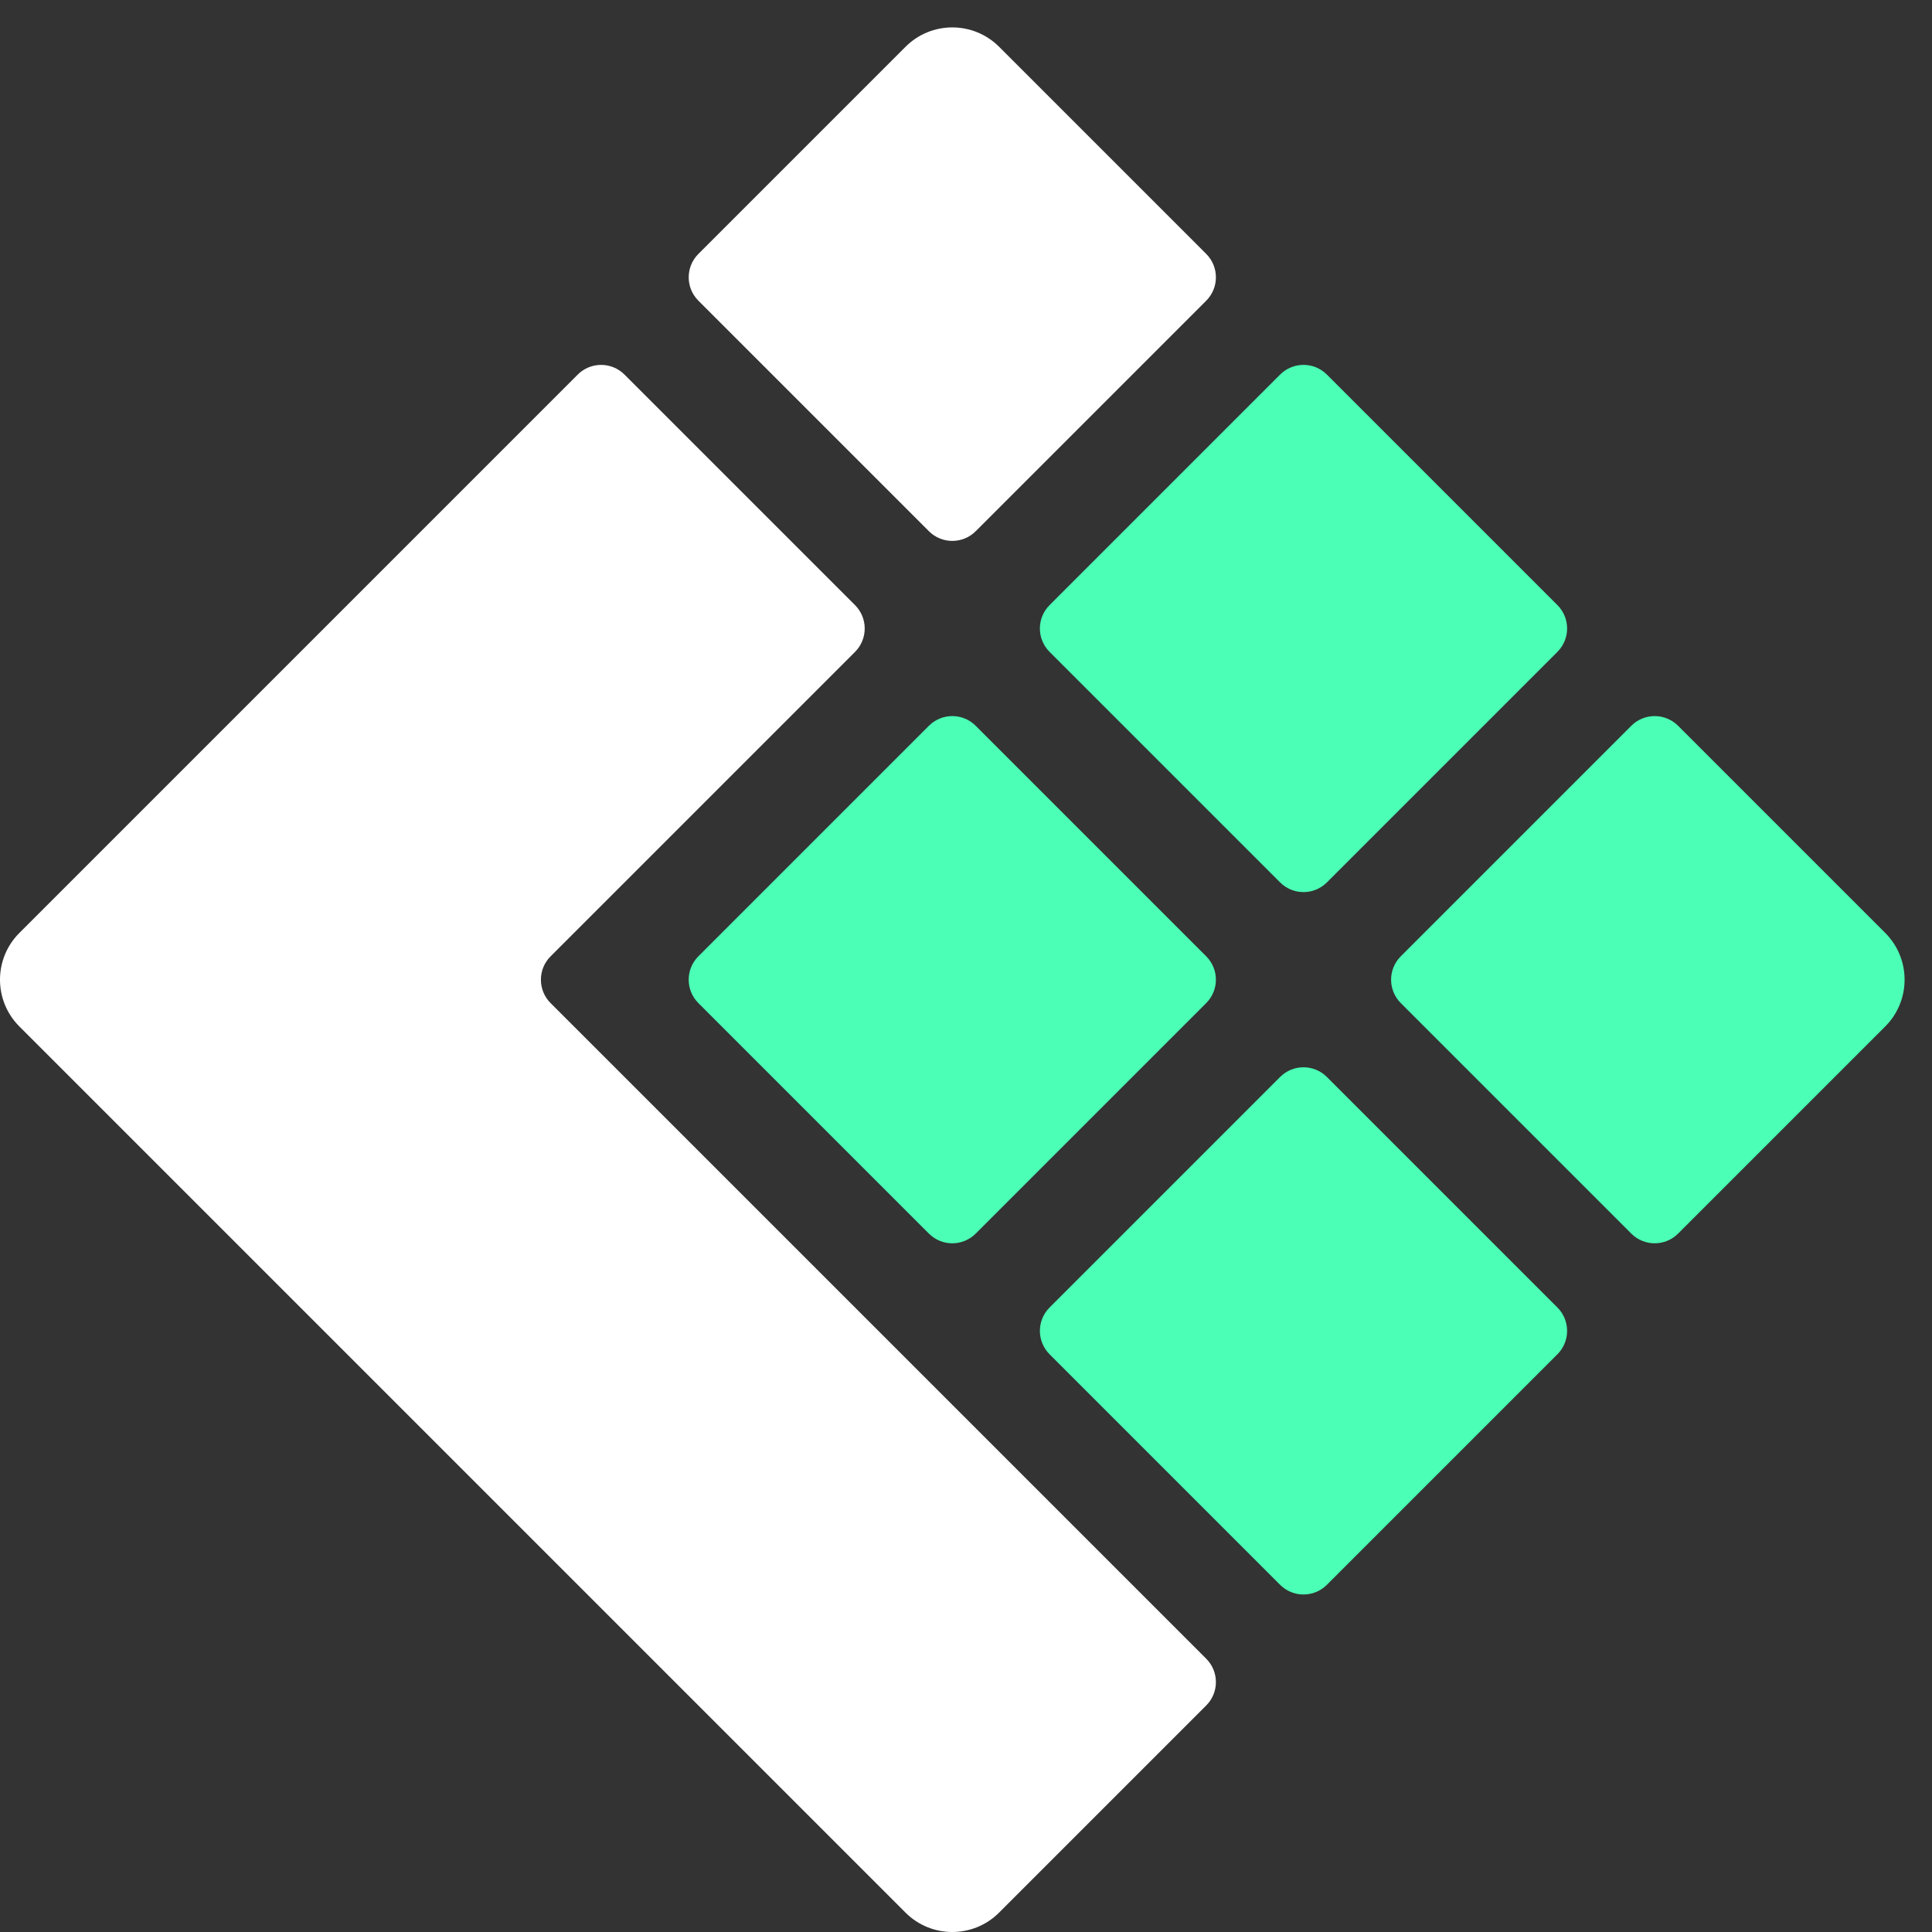 <svg width="320" height="320" viewBox="0 0 320 320" fill="none" xmlns="http://www.w3.org/2000/svg">
<rect x="0" y="0" width="320" height="320" fill="#333333" stroke="none"/>
<path d="M165.479 7.747L199.789 42.057C201.926 44.194 201.926 47.666 199.789 49.804L161.605 87.987C159.468 90.125 155.996 90.125 153.858 87.987L115.675 49.804C113.537 47.666 113.537 44.194 115.675 42.057L149.985 7.747C154.261 3.471 161.203 3.471 165.479 7.747Z" fill="white"/>
<path d="M257.957 100.224L219.773 62.041C217.634 59.902 214.166 59.902 212.026 62.041L173.843 100.224C171.704 102.364 171.704 105.832 173.843 107.971L212.026 146.154C214.166 148.294 217.634 148.294 219.773 146.154L257.957 107.971C260.096 105.832 260.096 102.364 257.957 100.224Z" fill="#4BFFB6"/>
<path d="M199.786 158.394L161.603 120.211C159.464 118.072 155.996 118.072 153.856 120.211L115.673 158.394C113.534 160.534 113.534 164.002 115.673 166.141L153.856 204.324C155.995 206.464 159.464 206.464 161.603 204.325L199.786 166.141C201.926 164.002 201.926 160.534 199.786 158.394Z" fill="#4BFFB6"/>
<path d="M277.943 120.211L312.253 154.521C316.529 158.797 316.529 165.739 312.253 170.015L277.943 204.325C275.806 206.462 272.334 206.462 270.196 204.325L232.013 166.141C229.875 164.004 229.875 160.532 232.013 158.394L270.196 120.211C272.334 118.073 275.806 118.073 277.943 120.211V120.211Z" fill="#4BFFB6"/>
<path d="M257.957 216.564L219.773 178.381C217.634 176.242 214.166 176.242 212.026 178.381L173.843 216.564C171.704 218.704 171.704 222.172 173.843 224.311L212.026 262.495C214.166 264.634 217.634 264.634 219.773 262.495L257.957 224.311C260.096 222.172 260.096 218.704 257.957 216.564Z" fill="#4BFFB6"/>
<path d="M91.196 158.397L141.619 107.974C143.758 105.834 143.758 102.366 141.619 100.227L103.436 62.043C101.296 59.904 97.828 59.904 95.689 62.043L41.392 116.34L3.209 154.523C-1.07 158.802 -1.07 165.738 3.209 170.017L41.392 208.2L149.983 316.791C154.261 321.069 161.198 321.069 165.477 316.791L199.786 282.481C201.926 280.342 201.926 276.874 199.786 274.734L91.196 166.144C89.056 164.004 89.056 160.536 91.196 158.397V158.397Z" fill="white"/>
</svg>
